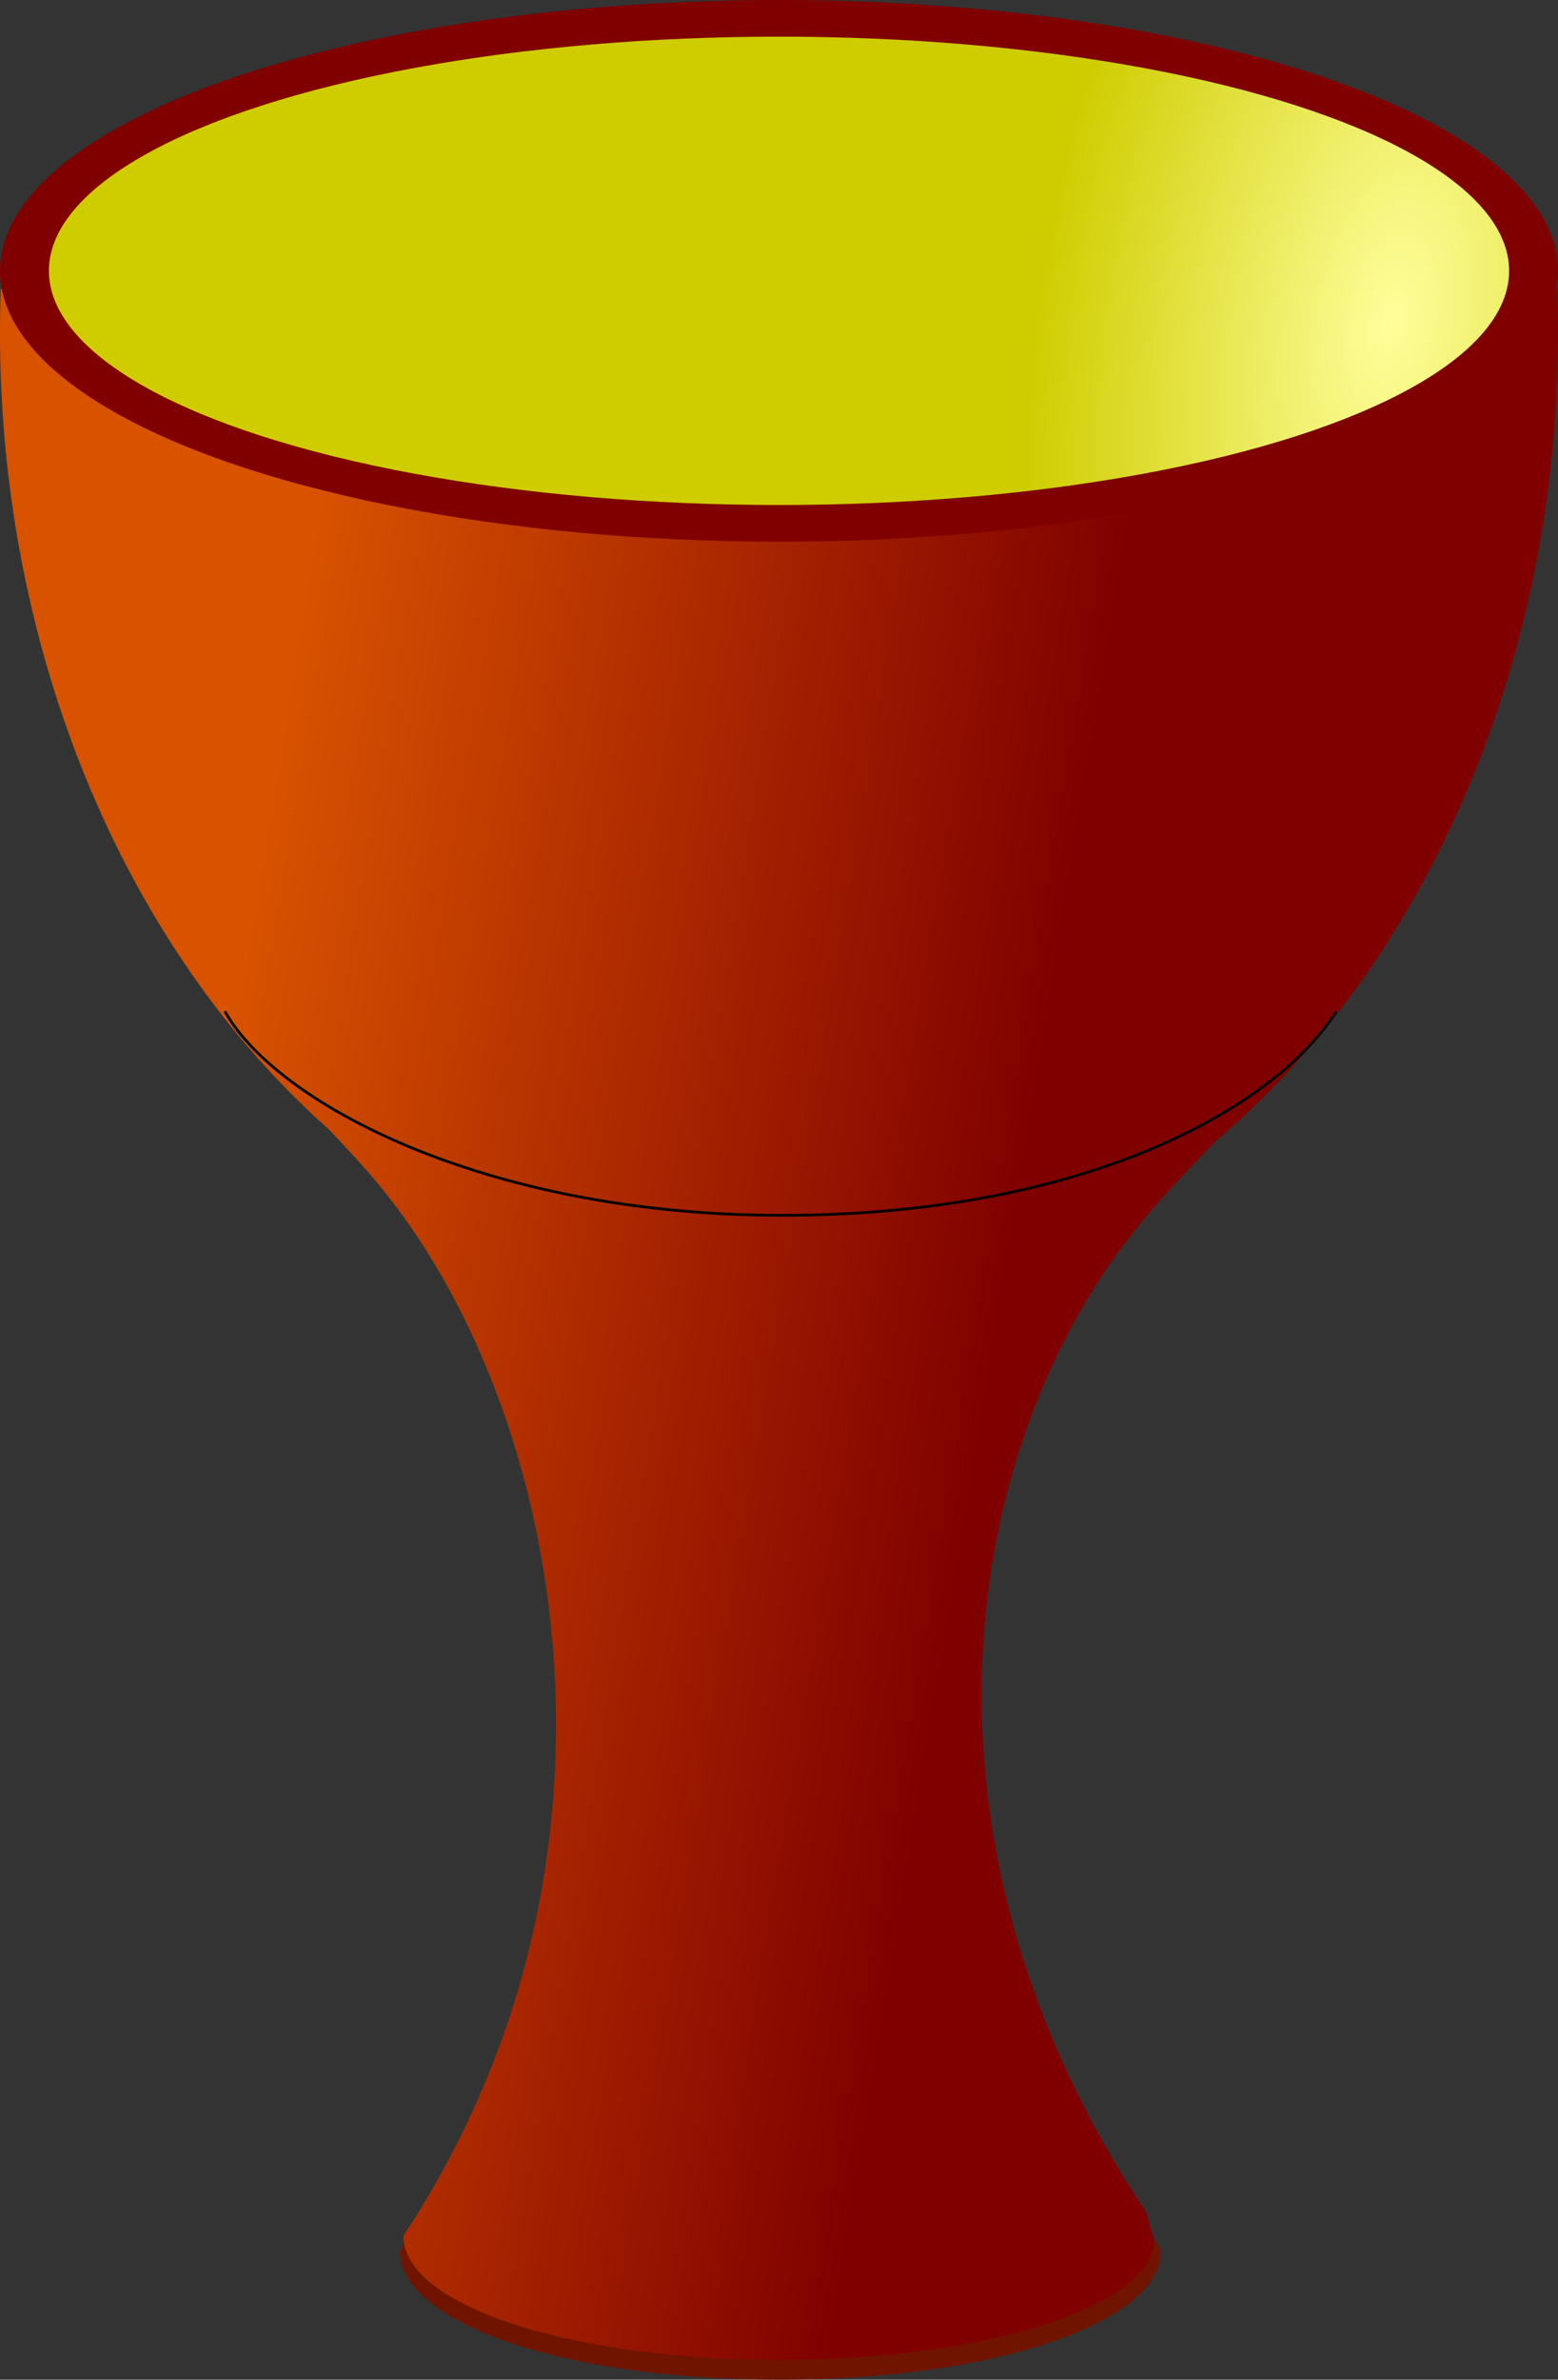 <?xml version="1.0" encoding="UTF-8" standalone="no"?>
<!-- Created with Inkscape (http://www.inkscape.org/) -->

<svg
   xmlns:dc="http://purl.org/dc/elements/1.1/"
   xmlns:cc="http://creativecommons.org/ns#"
   xmlns:rdf="http://www.w3.org/1999/02/22-rdf-syntax-ns#"
   xmlns:svg="http://www.w3.org/2000/svg"
   xmlns="http://www.w3.org/2000/svg"
   xmlns:xlink="http://www.w3.org/1999/xlink"
   xmlns:sodipodi="http://sodipodi.sourceforge.net/DTD/sodipodi-0.dtd"
   xmlns:inkscape="http://www.inkscape.org/namespaces/inkscape"
   width="75.654mm"
   height="115.494mm"
   viewBox="0 0 268.066 409.229"
   id="svg2"
   version="1.1"
   inkscape:version="0.92.2 2405546, 2018-03-11"
   sodipodi:docname="grail.svg">
  <rect x="0" y="0" width="268.066" height="409.229" fill="#333333" stroke="none"/>
  <defs
     id="defs4">
    <linearGradient
       inkscape:collect="always"
       id="linearGradient4360">
      <stop
         style="stop-color:#fffe9b;stop-opacity:1"
         offset="0"
         id="stop4362" />
      <stop
         style="stop-color:#cfcd00;stop-opacity:1"
         offset="1"
         id="stop4364" />
    </linearGradient>
    <linearGradient
       inkscape:collect="always"
       id="linearGradient4239">
      <stop
         style="stop-color:#800000;stop-opacity:1;"
         offset="0"
         id="stop4241" />
      <stop
         style="stop-color:#da5300;stop-opacity:0.992"
         offset="1"
         id="stop4243" />
    </linearGradient>
    <linearGradient
       inkscape:collect="always"
       xlink:href="#linearGradient4239"
       id="linearGradient4245"
       x1="419.28"
       y1="639.78"
       x2="282.082"
       y2="617.302"
       gradientUnits="userSpaceOnUse" />
    <filter
       y="-0.15"
       height="1.3"
       x="-0.15"
       width="1.3"
       inkscape:menu-tooltip="Aquarelle paper effect which can be used for pictures as for objects"
       inkscape:menu="Textures"
       inkscape:label="Rough Paper"
       style="color-interpolation-filters:sRGB"
       id="filter4314">
      <feTurbulence
         type="fractalNoise"
         baseFrequency="0.01"
         numOctaves="7"
         seed="0"
         result="result4"
         id="feTurbulence4316" />
      <feDisplacementMap
         in="SourceGraphic"
         in2="result4"
         yChannelSelector="G"
         xChannelSelector="R"
         scale="10"
         result="result3"
         id="feDisplacementMap4318" />
      <feDiffuseLighting
         lighting-color="#e9e6d7"
         diffuseConstant="1"
         surfaceScale="2"
         result="result1"
         in="result4"
         id="feDiffuseLighting4320">
        <feDistantLight
           azimuth="235"
           elevation="40"
           id="feDistantLight4322" />
      </feDiffuseLighting>
      <feComposite
         operator="in"
         in="result3"
         in2="result1"
         result="result2"
         id="feComposite4324" />
      <feComposite
         in2="result1"
         result="result5"
         operator="arithmetic"
         k1="1.7"
         id="feComposite4326"
         k2="0"
         k3="0"
         k4="0" />
      <feBlend
         in="result5"
         in2="result3"
         mode="normal"
         id="feBlend4328" />
    </filter>
    <filter
       inkscape:menu-tooltip="3D warped, fibered wood texture"
       inkscape:menu="Materials"
       inkscape:label="3D Wood"
       height="1.5"
       y="-0.25"
       width="1.5"
       x="-0.25"
       style="color-interpolation-filters:sRGB"
       id="filter4330">
      <feGaussianBlur
         result="result8"
         stdDeviation="8.257"
         id="feGaussianBlur4332" />
      <feTurbulence
         baseFrequency="0.025 0.2"
         numOctaves="3"
         type="fractalNoise"
         result="result7"
         seed="22"
         id="feTurbulence4334"
         stdDeviation="8.3" />
      <feComposite
         in2="result8"
         operator="in"
         in="SourceGraphic"
         result="result6"
         id="feComposite4336" />
      <feDisplacementMap
         in2="result6"
         result="result4"
         scale="50"
         yChannelSelector="A"
         xChannelSelector="A"
         in="result7"
         id="feDisplacementMap4338" />
      <feFlood
         flood-color="rgb(230,211,138)"
         flood-opacity="1"
         id="feFlood4340" />
      <feComposite
         in2="result4"
         operator="atop"
         result="result2"
         id="feComposite4342" />
      <feComposite
         in2="SourceGraphic"
         operator="atop"
         in="result2"
         result="result9"
         id="feComposite4344" />
      <feGaussianBlur
         result="result0"
         in="result9"
         stdDeviation="8"
         id="feGaussianBlur4346" />
      <feSpecularLighting
         specularExponent="15"
         specularConstant="0.7"
         surfaceScale="5"
         lighting-color="#ffffff"
         result="result1"
         in="result0"
         id="feSpecularLighting4348">
        <feDistantLight
           azimuth="235"
           elevation="50"
           id="feDistantLight4350" />
      </feSpecularLighting>
      <feComposite
         operator="in"
         result="result2"
         in="result1"
         in2="result9"
         id="feComposite4352" />
      <feComposite
         k3="0.5"
         k2="0.5"
         operator="arithmetic"
         result="result4"
         in="result9"
         in2="result2"
         id="feComposite4354"
         k1="0"
         k4="0" />
      <feConvolveMatrix
         order="3 3"
         kernelMatrix="2 0 0 0 2 0 0 0 -2 "
         targetX="2"
         targetY="2"
         result="result10"
         id="feConvolveMatrix4356" />
      <feBlend
         mode="multiply"
         in="result10"
         in2="result10"
         id="feBlend4358" />
    </filter>
    <radialGradient
       inkscape:collect="always"
       xlink:href="#linearGradient4360"
       id="radialGradient4366"
       cx="468.251"
       cy="660.838"
       fx="468.251"
       fy="660.838"
       r="125.619"
       gradientTransform="matrix(0.152,-0.949,0.478,0.077,102.518,843.539)"
       gradientUnits="userSpaceOnUse" />
  </defs>
  <sodipodi:namedview
     id="base"
     pagecolor="#ffffff"
     bordercolor="#666666"
     borderopacity="1.0"
     inkscape:pageopacity="0.0"
     inkscape:pageshadow="2"
     inkscape:zoom="1.8716582"
     inkscape:cx="142.96872"
     inkscape:cy="218.25566"
     inkscape:document-units="px"
     inkscape:current-layer="layer1"
     showgrid="false"
     inkscape:window-width="1920"
     inkscape:window-height="1008"
     inkscape:window-x="0"
     inkscape:window-y="35"
     inkscape:window-maximized="1"
     fit-margin-top="0"
     fit-margin-left="0"
     fit-margin-right="0"
     fit-margin-bottom="0" />
  <g
     inkscape:label="Layer 1"
     inkscape:groupmode="layer"
     id="layer1"
     transform="translate(-250.035,-394.839)">
    <path
       style="opacity:1;fill:#701400;fill-opacity:1;fill-rule:nonzero;stroke:none;stroke-width:2;stroke-linecap:round;stroke-miterlimit:4;stroke-dasharray:6, 6;stroke-dashoffset:0;stroke-opacity:1"
       d="m 449.784,781.966 c -1e-5,12.095 -27.986,22.102 -65.716,22.102 -37.73,0 -65.215,-10.007 -65.215,-22.102 l 0.859,-1.796 128.234,-1.651 z"
       id="ellipse4225"
       inkscape:connector-curvature="0"
       sodipodi:nodetypes="cscccc" />
    <path
       id="path4221"
       style="fill:url(#linearGradient4245);fill-opacity:1;fill-rule:nonzero;stroke:none;stroke-width:1px;stroke-linecap:butt;stroke-linejoin:miter;stroke-opacity:1"
       d="m 459.047,591.217 c 0,0 -7.482,7.687 -10.94,11.781 -32.875,38.029 -44.14,107.618 -0.93,172.174 l 1.427,4.794 c -1e-5,11.426 -28.894,20.689 -64.537,20.689 -35.643,0 -64.537,-9.263 -64.631,-21.33 43.116,-65.197 27.317,-144.297 -5.558,-182.326 -3.457,-4.095 -10.94,-11.781 -10.94,-11.781 M 517.966,444.526 a 134.032,167.902 0 0 1 -65.16,151.634 134.032,167.902 0 0 1 -137.47,0.006 134.032,167.902 0 0 1 -65.168,-151.629"
       inkscape:connector-curvature="0" />
    <g
       id="g857">
      <ellipse
         style="opacity:1;fill:#800000;fill-opacity:1;fill-rule:nonzero;stroke:none;stroke-width:2;stroke-linecap:round;stroke-miterlimit:4;stroke-dasharray:6, 6;stroke-dashoffset:0;stroke-opacity:1"
         id="ellipse4174"
         cx="384.068"
         cy="441.412"
         rx="134.033"
         ry="46.574" />
      <ellipse
         ry="40.27"
         rx="125.619"
         cy="441.412"
         cx="384.068"
         id="path3372"
         style="opacity:1;fill:url(#radialGradient4366);fill-opacity:1;fill-rule:nonzero;stroke:none;stroke-width:2;stroke-linecap:round;stroke-miterlimit:4;stroke-dasharray:6, 6;stroke-dashoffset:0;stroke-opacity:1" />
    </g>
    <path
       style="opacity:1;fill:none;fill-opacity:1;fill-rule:nonzero;stroke:#000000;stroke-width:0.469;stroke-linecap:round;stroke-miterlimit:4;stroke-dasharray:none;stroke-dashoffset:0;stroke-opacity:1"
       d="m 479.884,568.912 c -10.986,16.97 -43.958,34.921 -95.285,34.921 -51.327,0 -87.055,-19.46 -95.78,-34.921"
       id="ellipse43"
       inkscape:connector-curvature="0"
       sodipodi:nodetypes="csc" />
  </g>
</svg>
